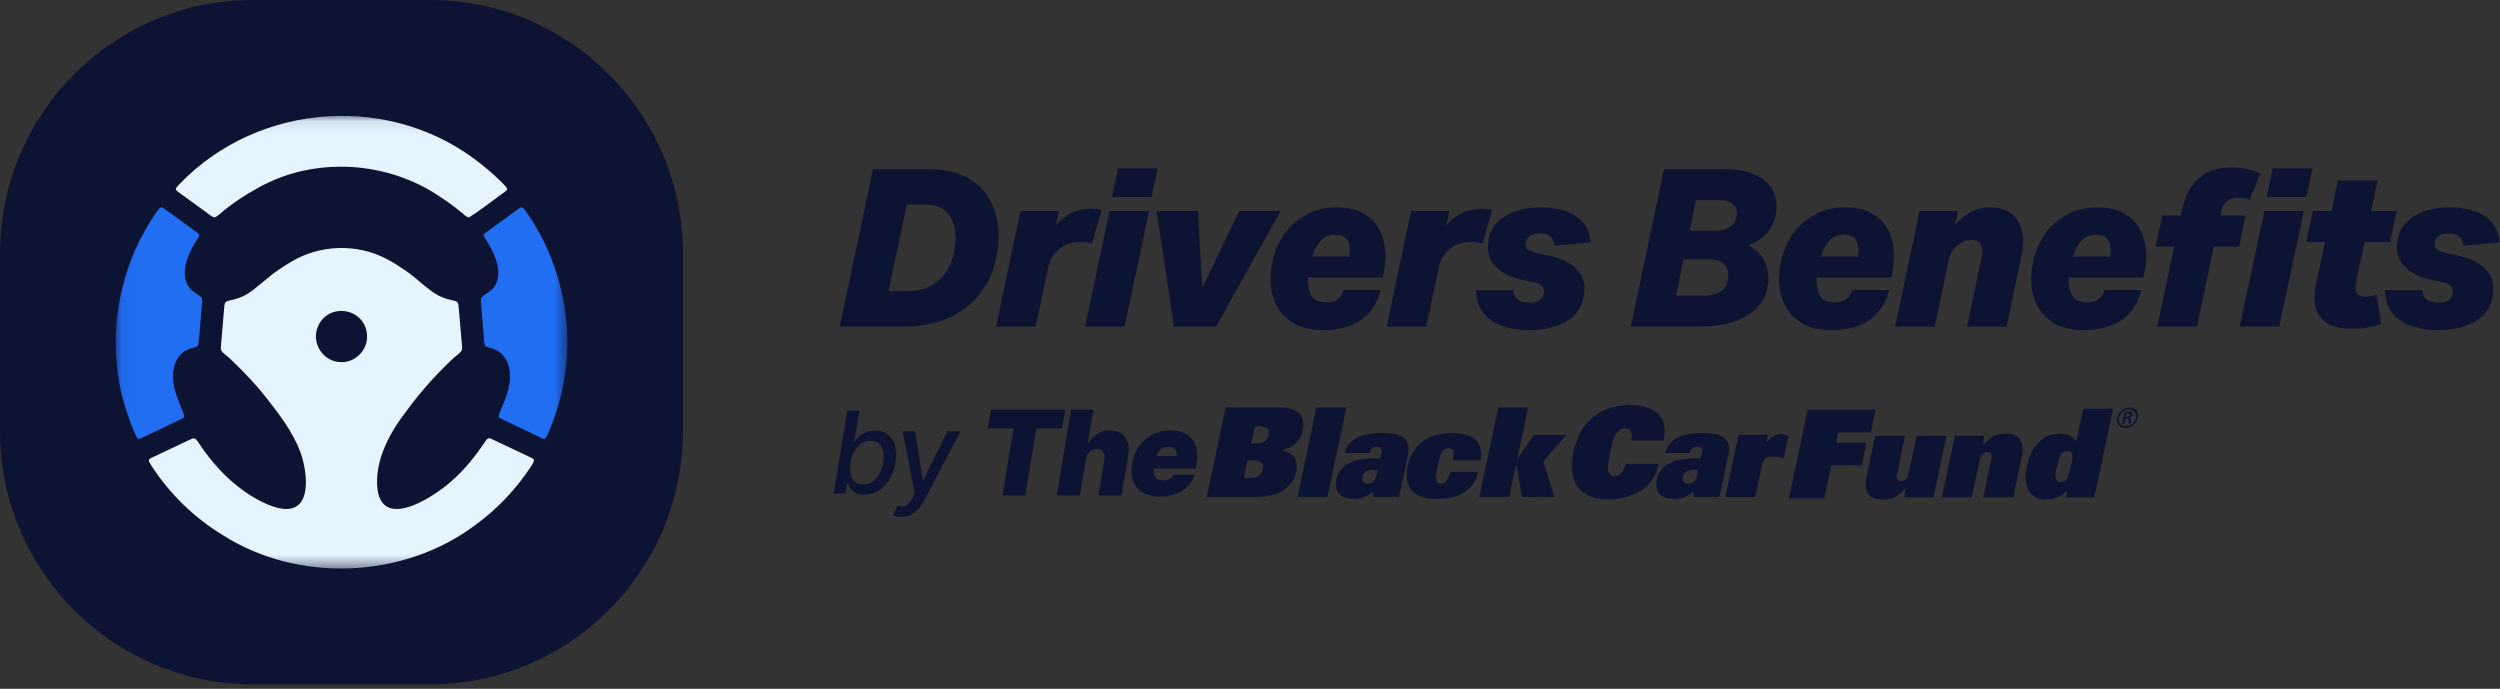<svg width="196" height="54" viewBox="0 0 196 54" fill="none" xmlns="http://www.w3.org/2000/svg">
<rect x="0" y="0" width="196" height="54" fill="#333333" stroke="none"/>
<g clip-path="url(#clip0_4109_1275)">
<path d="M33.713 0H19.831C8.879 0 0 8.897 0 19.872V33.782C0 44.756 8.879 53.653 19.831 53.653H33.713C44.666 53.653 53.544 44.756 53.544 33.782V19.872C53.544 8.897 44.666 0 33.713 0Z" fill="#0D1433"/>
<mask id="mask0_4109_1275" style="mask-type:luminance" maskUnits="userSpaceOnUse" x="9" y="9" width="36" height="36">
<path d="M44.48 9.084H9.066V44.569H44.48V9.084Z" fill="white"/>
</mask>
<g mask="url(#mask0_4109_1275)">
<path d="M20.247 14.718C24.694 12.234 30.437 12.606 34.608 15.499C35.163 15.86 35.745 16.284 36.29 16.752C36.433 16.875 36.66 17.084 36.795 17.031C37.524 16.582 39.05 15.418 39.71 14.937C39.866 14.768 39.63 14.623 39.455 14.416C38.951 13.905 38.422 13.428 37.854 12.974C30.876 7.26 20.33 7.917 14.067 14.44C13.619 14.882 13.746 14.882 14.214 15.223C14.779 15.634 15.544 16.186 16.111 16.599C16.394 16.788 16.521 16.928 16.735 17.026C16.907 17.079 17.056 16.912 17.203 16.798C18.208 15.933 19.254 15.262 20.233 14.726L20.247 14.718Z" fill="#E6F4FF"/>
<path d="M13.559 29.625C13.523 28.737 13.875 27.772 14.729 27.402C14.918 27.314 15.164 27.262 15.352 27.202C15.447 27.168 15.506 27.129 15.537 27.059C15.672 26.132 15.781 24.229 15.854 23.536C15.876 23.263 15.576 23.165 15.387 23.025C13.738 21.993 14.678 19.945 15.506 18.691C15.616 18.518 15.68 18.383 15.494 18.265C15.001 17.903 13.4 16.741 12.851 16.342C12.58 16.102 12.434 16.415 12.253 16.662C10.73 18.842 9.762 21.303 9.322 23.88C8.722 27.312 9.187 30.882 10.641 34.118C10.727 34.302 10.795 34.412 10.894 34.411C11.546 34.182 13.58 33.127 14.287 32.817C14.396 32.764 14.478 32.699 14.443 32.562C14.07 31.586 13.597 30.627 13.562 29.643V29.626L13.559 29.625Z" fill="#226EF3"/>
<path d="M44.372 24.907C44.031 21.962 43.017 19.127 41.293 16.661C41.196 16.521 41.046 16.286 40.92 16.256C40.846 16.242 40.771 16.287 40.705 16.334C40.163 16.729 38.526 17.915 38.042 18.271C37.967 18.33 37.91 18.385 37.938 18.484C38.022 18.709 38.219 18.955 38.342 19.188C38.718 19.836 38.907 20.372 38.998 20.75C39.051 20.969 39.076 21.183 39.072 21.415C39.03 23.021 37.663 23.003 37.691 23.523C37.746 24.258 37.845 25.349 37.91 26.136C37.954 26.476 37.93 26.822 38.021 27.081C38.093 27.197 38.262 27.219 38.404 27.261C38.573 27.306 38.751 27.364 38.908 27.445C39.446 27.716 39.771 28.231 39.914 28.833C40.16 30.008 39.725 31.04 39.257 32.165C39.181 32.378 38.959 32.677 39.23 32.799C40.179 33.252 41.61 33.948 42.57 34.394C42.785 34.483 42.868 34.185 42.954 34.014C44.216 31.15 44.721 28.02 44.375 24.923L44.373 24.906L44.372 24.907Z" fill="#226EF3"/>
<path d="M38.208 34.414C38.1 34.498 37.99 34.693 37.895 34.828C37.254 35.786 36.54 36.653 35.711 37.434C34.332 38.786 30.094 41.653 29.605 38.433C29.304 36.121 30.598 33.842 31.954 32.108C32.981 30.706 34.143 29.413 35.418 28.197C35.655 27.94 36.054 27.748 36.204 27.447C36.252 27.316 36.219 27.137 36.199 26.862C36.148 26.27 36.069 25.34 36.009 24.642C35.979 24.321 35.963 24.051 35.94 23.881C35.931 23.82 35.91 23.76 35.876 23.714C35.825 23.65 35.747 23.616 35.668 23.592C35.488 23.538 35.2 23.491 34.948 23.407C34.518 23.273 34.12 23.052 33.764 22.777C33.082 22.275 32.453 21.659 31.746 21.182C31.282 20.865 30.809 20.557 30.305 20.299C27.962 19.071 25.078 19.172 22.813 20.532C22.476 20.728 22.157 20.938 21.839 21.154C21.032 21.693 20.348 22.39 19.552 22.94C19.211 23.177 18.816 23.356 18.376 23.47C18.146 23.543 17.844 23.541 17.673 23.707C17.619 23.775 17.599 23.875 17.591 23.97C17.532 24.66 17.376 26.48 17.318 27.169C17.309 27.265 17.31 27.363 17.339 27.447C17.443 27.69 17.799 27.883 18.011 28.094C19.155 29.175 20.248 30.335 21.173 31.565C22.224 32.912 23.321 34.431 23.756 36.111C24.258 38.138 24.13 40.677 21.335 39.683C19.884 39.178 18.299 38.013 17.136 36.73C16.6 36.147 16.099 35.504 15.648 34.829C15.485 34.602 15.329 34.233 15.012 34.41C14.382 34.705 12.477 35.605 11.85 35.905C11.755 35.953 11.676 36.006 11.678 36.111C11.683 36.222 11.794 36.391 11.925 36.593C13.361 38.77 15.242 40.601 17.464 41.952C23.402 45.735 31.683 45.381 37.301 41.134C38.997 39.896 40.467 38.34 41.626 36.579C41.72 36.436 41.847 36.259 41.863 36.102C41.861 36.004 41.778 35.95 41.691 35.905C41.06 35.604 39.136 34.694 38.518 34.405C38.412 34.359 38.306 34.333 38.212 34.409L38.204 34.415L38.208 34.414ZM26.764 28.39C25.332 28.398 24.354 26.876 24.936 25.572C25.794 23.66 28.63 24.158 28.775 26.257C28.864 27.388 27.905 28.405 26.782 28.39H26.765H26.764Z" fill="#E6F4FF"/>
</g>
<path d="M78.093 20.284C77.874 21.344 77.443 22.276 76.799 23.082C76.156 23.877 75.335 24.499 74.335 24.948C73.346 25.385 72.209 25.604 70.922 25.604H65.837L68.44 13.272H72.939C74.306 13.272 75.421 13.583 76.282 14.205C77.144 14.815 77.73 15.65 78.041 16.709C78.362 17.768 78.38 18.96 78.093 20.284ZM74.852 17.935C74.748 17.36 74.507 16.899 74.128 16.554C73.749 16.208 73.214 16.035 72.525 16.035H71.094L69.663 22.823H71.197C72.151 22.823 72.939 22.553 73.559 22.012C74.18 21.47 74.587 20.751 74.783 19.852C74.932 19.15 74.955 18.511 74.852 17.935Z" fill="#0D1433"/>
<path d="M82.177 21.01L81.195 25.604H78.092L80.005 16.536H83.022L82.763 17.659C83.154 17.221 83.579 16.899 84.039 16.692C84.499 16.473 84.981 16.363 85.487 16.363C85.831 16.363 86.124 16.404 86.366 16.484L85.607 19.093C85.297 19.012 84.992 18.972 84.694 18.972C84.372 18.972 84.067 19.018 83.78 19.11C83.493 19.202 83.234 19.352 83.005 19.559C82.798 19.732 82.625 19.933 82.488 20.163C82.35 20.394 82.246 20.676 82.177 21.01Z" fill="#0D1433"/>
<path d="M86.996 16.536H90.098L88.168 25.604H85.065L86.996 16.536ZM87.651 13.203H90.77L90.288 15.448H87.185L87.651 13.203Z" fill="#0D1433"/>
<path d="M94.253 22.564L97.166 16.536H100.407L95.339 25.604H92.03L90.685 16.536H93.926L94.253 22.564Z" fill="#0D1433"/>
<path d="M102.547 21.753C102.513 22.282 102.593 22.743 102.789 23.134C102.996 23.514 103.398 23.704 103.996 23.704C104.375 23.704 104.668 23.624 104.874 23.462C105.093 23.29 105.254 23.048 105.357 22.737H108.236C108.017 23.716 107.523 24.487 106.753 25.051C105.983 25.604 104.984 25.881 103.754 25.881C102.858 25.881 102.117 25.725 101.531 25.414C100.956 25.103 100.514 24.689 100.203 24.171C99.893 23.652 99.704 23.077 99.634 22.443C99.577 21.81 99.617 21.171 99.755 20.526C99.916 19.766 100.209 19.064 100.634 18.419C101.071 17.774 101.64 17.256 102.341 16.865C103.042 16.462 103.869 16.26 104.823 16.26C105.639 16.26 106.311 16.41 106.84 16.709C107.38 16.997 107.793 17.389 108.081 17.884C108.368 18.379 108.54 18.926 108.598 19.524C108.655 20.123 108.621 20.733 108.494 21.355L108.408 21.753H102.547ZM103.513 18.92C103.226 19.265 103.007 19.663 102.858 20.112H105.788C105.88 19.593 105.84 19.179 105.667 18.868C105.495 18.557 105.156 18.402 104.65 18.402C104.179 18.402 103.8 18.575 103.513 18.92Z" fill="#0D1433"/>
<path d="M112.799 21.01L111.816 25.604H108.713L110.627 16.536H113.643L113.384 17.659C113.775 17.221 114.2 16.899 114.66 16.692C115.12 16.473 115.602 16.363 116.108 16.363C116.453 16.363 116.746 16.404 116.987 16.484L116.228 19.093C115.918 19.012 115.614 18.972 115.315 18.972C114.993 18.972 114.689 19.018 114.401 19.11C114.114 19.202 113.856 19.352 113.626 19.559C113.419 19.732 113.247 19.933 113.109 20.163C112.971 20.394 112.867 20.676 112.799 21.01Z" fill="#0D1433"/>
<path d="M115.721 22.754H118.651C118.686 23.111 118.812 23.364 119.03 23.514C119.26 23.652 119.553 23.721 119.91 23.721C120.553 23.721 120.921 23.514 121.012 23.1C121.081 22.823 121.047 22.61 120.909 22.461C120.783 22.299 120.576 22.19 120.289 22.133L119.341 21.942C118.364 21.724 117.634 21.338 117.152 20.785C116.681 20.221 116.542 19.507 116.738 18.644C116.91 17.895 117.358 17.314 118.082 16.899C118.806 16.473 119.708 16.26 120.788 16.26C121.984 16.26 122.92 16.502 123.598 16.985C124.288 17.469 124.655 18.143 124.701 19.006L121.874 19.265C121.829 18.943 121.719 18.701 121.547 18.54C121.375 18.379 121.104 18.298 120.737 18.298C120.415 18.298 120.168 18.356 119.996 18.471C119.823 18.586 119.708 18.73 119.651 18.903C119.57 19.225 119.633 19.45 119.841 19.576C120.047 19.703 120.312 19.801 120.633 19.87L121.392 20.025C122.438 20.244 123.208 20.636 123.701 21.2C124.207 21.753 124.345 22.507 124.115 23.462C123.931 24.245 123.455 24.844 122.685 25.259C121.926 25.673 120.984 25.881 119.858 25.881C118.64 25.881 117.651 25.621 116.893 25.103C116.135 24.585 115.744 23.802 115.721 22.754Z" fill="#0D1433"/>
<path d="M138.558 22.599C138.362 23.532 137.799 24.268 136.869 24.81C135.949 25.339 134.72 25.604 133.18 25.604H127.854L130.456 13.272H135.265C136.208 13.272 137.001 13.422 137.644 13.721C138.288 14.009 138.747 14.429 139.023 14.982C139.299 15.535 139.351 16.202 139.178 16.985C139.063 17.492 138.828 17.941 138.472 18.333C138.115 18.724 137.644 19.023 137.058 19.231C137.713 19.565 138.162 20.025 138.403 20.613C138.655 21.2 138.707 21.862 138.558 22.599ZM135.438 22.012C135.553 21.493 135.484 21.085 135.231 20.785C134.978 20.486 134.553 20.336 133.955 20.336H131.991L131.405 23.186H133.438C134.611 23.186 135.277 22.794 135.438 22.012ZM136.127 17.055C136.219 16.594 136.145 16.254 135.903 16.035C135.673 15.805 135.306 15.69 134.8 15.69H132.973L132.473 18.091H134.404C134.852 18.091 135.231 18.01 135.541 17.849C135.852 17.688 136.047 17.423 136.127 17.055Z" fill="#0D1433"/>
<path d="M142.415 21.753C142.38 22.282 142.461 22.743 142.656 23.134C142.863 23.514 143.265 23.704 143.862 23.704C144.242 23.704 144.535 23.624 144.742 23.462C144.96 23.29 145.121 23.048 145.224 22.737H148.103C147.885 23.716 147.39 24.487 146.62 25.051C145.851 25.604 144.851 25.881 143.621 25.881C142.725 25.881 141.984 25.725 141.398 25.414C140.823 25.103 140.381 24.689 140.071 24.171C139.76 23.652 139.57 23.077 139.502 22.443C139.444 21.81 139.484 21.171 139.622 20.526C139.783 19.766 140.076 19.064 140.501 18.419C140.938 17.774 141.507 17.256 142.208 16.865C142.909 16.462 143.736 16.26 144.69 16.26C145.506 16.26 146.178 16.41 146.706 16.709C147.247 16.997 147.66 17.389 147.948 17.884C148.235 18.379 148.407 18.926 148.465 19.524C148.522 20.123 148.488 20.733 148.361 21.355L148.275 21.753H142.415ZM143.38 18.92C143.092 19.265 142.874 19.663 142.725 20.112H145.655C145.747 19.593 145.707 19.179 145.535 18.868C145.362 18.557 145.023 18.402 144.518 18.402C144.046 18.402 143.667 18.575 143.38 18.92Z" fill="#0D1433"/>
<path d="M157.32 25.604H154.217L155.355 20.198C155.446 19.784 155.435 19.45 155.32 19.196C155.205 18.943 154.964 18.816 154.596 18.816C154.217 18.816 153.849 18.949 153.493 19.213C153.309 19.352 153.16 19.513 153.045 19.697C152.93 19.87 152.844 20.089 152.786 20.354L151.683 25.604H148.581L150.494 16.536H153.51L153.269 17.625C153.682 17.152 154.119 16.807 154.579 16.588C155.05 16.369 155.538 16.26 156.044 16.26C156.722 16.26 157.268 16.421 157.681 16.744C158.095 17.055 158.371 17.486 158.509 18.039C158.659 18.58 158.659 19.202 158.509 19.904L157.32 25.604Z" fill="#0D1433"/>
<path d="M162.186 21.753C162.151 22.282 162.232 22.743 162.428 23.134C162.634 23.514 163.037 23.704 163.634 23.704C164.013 23.704 164.306 23.624 164.513 23.462C164.732 23.29 164.892 23.048 164.996 22.737H167.874C167.656 23.716 167.162 24.487 166.392 25.051C165.622 25.604 164.622 25.881 163.393 25.881C162.496 25.881 161.755 25.725 161.169 25.414C160.595 25.103 160.152 24.689 159.842 24.171C159.531 23.652 159.342 23.077 159.273 22.443C159.216 21.81 159.256 21.171 159.394 20.526C159.555 19.766 159.847 19.064 160.273 18.419C160.709 17.774 161.278 17.256 161.979 16.865C162.68 16.462 163.508 16.26 164.461 16.26C165.277 16.26 165.95 16.41 166.478 16.709C167.018 16.997 167.432 17.389 167.719 17.884C168.006 18.379 168.179 18.926 168.236 19.524C168.294 20.123 168.259 20.733 168.133 21.355L168.047 21.753H162.186ZM163.151 18.92C162.864 19.265 162.646 19.663 162.496 20.112H165.427C165.519 19.593 165.478 19.179 165.306 18.868C165.134 18.557 164.795 18.402 164.289 18.402C163.818 18.402 163.439 18.575 163.151 18.92Z" fill="#0D1433"/>
<path d="M174.075 16.899H176.057L175.54 19.334H173.557L172.247 25.604H169.127L170.455 19.334H168.99L169.524 16.899H170.972L171.075 16.433C171.546 14.233 172.828 13.134 174.919 13.134C175.333 13.134 175.735 13.174 176.126 13.255C176.516 13.335 176.872 13.45 177.194 13.6L176.384 15.673C176.085 15.558 175.758 15.5 175.402 15.5C174.712 15.5 174.293 15.851 174.144 16.554L174.075 16.899ZM177.522 16.536H180.624L178.694 25.604H175.591L177.522 16.536ZM178.177 13.203H181.297L180.814 15.448H177.711L178.177 13.203Z" fill="#0D1433"/>
<path d="M186.674 25.414C186.386 25.518 186.036 25.604 185.622 25.673C185.209 25.742 184.801 25.777 184.398 25.777C183.238 25.777 182.416 25.477 181.933 24.879C181.451 24.28 181.33 23.422 181.571 22.305L182.278 18.972H180.813L181.33 16.536H182.795L183.295 14.153H186.398L185.898 16.536H187.898L187.38 18.972H185.381L184.726 22.081C184.645 22.449 184.657 22.737 184.76 22.944C184.875 23.151 185.111 23.255 185.467 23.255C185.616 23.255 185.754 23.244 185.881 23.221C186.019 23.198 186.174 23.163 186.346 23.117L186.674 25.414Z" fill="#0D1433"/>
<path d="M186.979 22.754H189.909C189.944 23.111 190.07 23.364 190.288 23.514C190.518 23.652 190.811 23.721 191.168 23.721C191.811 23.721 192.179 23.514 192.271 23.1C192.34 22.823 192.305 22.61 192.167 22.461C192.041 22.299 191.834 22.19 191.547 22.133L190.599 21.942C189.622 21.724 188.892 21.338 188.41 20.785C187.939 20.221 187.801 19.507 187.996 18.644C188.168 17.895 188.617 17.314 189.34 16.899C190.064 16.473 190.966 16.26 192.046 16.26C193.242 16.26 194.178 16.502 194.856 16.985C195.546 17.469 195.913 18.143 195.959 19.006L193.132 19.265C193.087 18.943 192.977 18.701 192.805 18.54C192.633 18.379 192.363 18.298 191.995 18.298C191.673 18.298 191.426 18.356 191.254 18.471C191.081 18.586 190.966 18.73 190.909 18.903C190.828 19.225 190.892 19.45 191.099 19.576C191.305 19.703 191.57 19.801 191.891 19.87L192.65 20.025C193.696 20.244 194.466 20.636 194.96 21.2C195.465 21.753 195.603 22.507 195.373 23.462C195.189 24.245 194.713 24.844 193.943 25.259C193.184 25.673 192.242 25.881 191.116 25.881C189.898 25.881 188.909 25.621 188.151 25.103C187.393 24.585 187.002 23.802 186.979 22.754Z" fill="#0D1433"/>
<path d="M65.356 38.692L66.433 32.192H67.38L66.984 34.607H67.041C67.113 34.506 67.211 34.388 67.335 34.255C67.462 34.122 67.626 34.005 67.826 33.906C68.027 33.804 68.278 33.754 68.58 33.754C68.973 33.754 69.306 33.853 69.581 34.052C69.855 34.251 70.049 34.538 70.164 34.912C70.278 35.286 70.291 35.737 70.205 36.264C70.118 36.791 69.956 37.242 69.717 37.619C69.481 37.993 69.192 38.282 68.853 38.485C68.513 38.687 68.146 38.787 67.754 38.787C67.458 38.787 67.225 38.737 67.053 38.638C66.885 38.538 66.758 38.422 66.674 38.288C66.591 38.155 66.529 38.037 66.487 37.933H66.407L66.281 38.692H65.356ZM66.689 36.254C66.634 36.597 66.634 36.898 66.689 37.156C66.746 37.414 66.857 37.616 67.022 37.762C67.189 37.906 67.407 37.978 67.678 37.978C67.96 37.978 68.21 37.903 68.425 37.752C68.64 37.6 68.818 37.394 68.957 37.133C69.096 36.873 69.194 36.58 69.249 36.254C69.299 35.933 69.298 35.644 69.245 35.388C69.192 35.132 69.083 34.93 68.916 34.782C68.751 34.634 68.526 34.56 68.241 34.56C67.967 34.56 67.723 34.631 67.51 34.772C67.296 34.914 67.12 35.112 66.981 35.366C66.841 35.62 66.744 35.916 66.689 36.254Z" fill="#0D1433"/>
<path d="M70.642 40.52C70.498 40.52 70.37 40.508 70.258 40.485C70.146 40.464 70.063 40.441 70.008 40.415L70.369 39.638C70.536 39.684 70.685 39.702 70.816 39.691C70.949 39.681 71.073 39.626 71.189 39.527C71.306 39.427 71.424 39.271 71.544 39.057L71.721 38.736L70.768 33.817H71.744L72.345 37.61H72.396L74.258 33.817H75.313L72.396 39.336C72.259 39.598 72.103 39.816 71.927 39.99C71.754 40.165 71.56 40.298 71.344 40.386C71.131 40.475 70.897 40.52 70.642 40.52Z" fill="#0D1433"/>
<path d="M77.44 33.594L77.689 32.123H83.52L83.271 33.594H81.253L80.388 38.846H78.593L79.458 33.594H77.44Z" fill="#0D1433"/>
<path d="M85.134 36.01L84.662 38.846H82.854L83.968 32.123H85.711L85.278 34.763H85.331C85.494 34.441 85.724 34.19 86.019 34.011C86.314 33.829 86.647 33.739 87.021 33.739C87.375 33.739 87.67 33.819 87.906 33.981C88.141 34.143 88.308 34.367 88.407 34.651C88.505 34.936 88.524 35.262 88.463 35.629L87.925 38.846H86.117L86.589 36.01C86.628 35.761 86.596 35.565 86.494 35.422C86.393 35.28 86.228 35.209 85.999 35.209C85.851 35.209 85.715 35.242 85.593 35.308C85.473 35.371 85.372 35.463 85.291 35.583C85.213 35.702 85.16 35.844 85.134 36.01Z" fill="#0D1433"/>
<path d="M90.926 38.938C90.389 38.938 89.943 38.835 89.589 38.63C89.236 38.422 88.987 38.124 88.843 37.737C88.698 37.347 88.672 36.881 88.764 36.338C88.851 35.818 89.031 35.362 89.304 34.973C89.58 34.583 89.926 34.28 90.343 34.063C90.762 33.847 91.232 33.739 91.752 33.739C92.132 33.739 92.464 33.798 92.751 33.916C93.039 34.034 93.273 34.206 93.455 34.431C93.636 34.657 93.758 34.929 93.822 35.248C93.887 35.566 93.887 35.925 93.822 36.325L93.756 36.745H89.262L89.419 35.747H92.25C92.271 35.603 92.257 35.476 92.207 35.367C92.159 35.255 92.081 35.169 91.974 35.107C91.869 35.044 91.743 35.012 91.594 35.012C91.446 35.012 91.306 35.044 91.175 35.107C91.046 35.171 90.936 35.259 90.844 35.373C90.755 35.487 90.695 35.62 90.664 35.774L90.468 36.824C90.441 36.986 90.451 37.13 90.497 37.257C90.543 37.384 90.623 37.484 90.736 37.556C90.85 37.628 90.996 37.664 91.175 37.664C91.297 37.664 91.413 37.648 91.522 37.615C91.633 37.58 91.732 37.53 91.817 37.464C91.904 37.396 91.974 37.314 92.027 37.218H93.678C93.56 37.568 93.373 37.872 93.117 38.131C92.864 38.386 92.552 38.586 92.181 38.728C91.811 38.868 91.393 38.938 90.926 38.938Z" fill="#0D1433"/>
<path d="M94.598 38.962C94.696 38.512 94.793 38.073 94.887 37.635C95.024 36.996 95.159 36.357 95.294 35.718C95.429 35.081 95.564 34.445 95.698 33.808C95.822 33.22 95.946 32.631 96.067 32.043C96.082 31.968 96.11 31.942 96.192 31.942C97.612 31.945 99.033 31.939 100.453 31.947C100.821 31.95 101.187 32.007 101.52 32.174C101.905 32.367 102.137 32.673 102.168 33.119C102.192 33.448 102.146 33.767 102.042 34.074C101.973 34.276 101.863 34.462 101.717 34.627C101.418 34.962 101.04 35.144 100.615 35.25C100.571 35.261 100.531 35.284 100.478 35.306C100.613 35.34 100.735 35.364 100.853 35.404C101.34 35.571 101.657 35.95 101.667 36.49C101.677 36.968 101.549 37.401 101.277 37.792C101.071 38.089 100.807 38.32 100.494 38.503C100.186 38.683 99.854 38.804 99.507 38.873C99.249 38.924 98.984 38.956 98.722 38.958C97.382 38.967 96.041 38.962 94.701 38.962C94.67 38.962 94.639 38.962 94.598 38.962H94.598ZM98.164 36.098C98.061 36.098 97.989 36.104 97.919 36.097C97.83 36.087 97.799 36.123 97.783 36.208C97.731 36.478 97.67 36.747 97.613 37.016C97.587 37.137 97.557 37.257 97.537 37.379C97.533 37.41 97.558 37.477 97.57 37.477C97.812 37.472 98.057 37.475 98.298 37.445C98.524 37.416 98.725 37.318 98.86 37.118C98.966 36.962 99.027 36.79 99.037 36.604C99.047 36.411 98.94 36.272 98.758 36.192C98.556 36.102 98.345 36.096 98.164 36.098ZM98.667 33.411C98.665 33.42 98.664 33.429 98.662 33.438C98.585 33.438 98.507 33.434 98.431 33.441C98.407 33.443 98.37 33.471 98.365 33.493C98.278 33.898 98.199 34.304 98.108 34.708C98.091 34.784 98.118 34.783 98.169 34.782C98.354 34.775 98.541 34.783 98.724 34.758C98.949 34.728 99.151 34.64 99.293 34.445C99.393 34.307 99.442 34.154 99.474 33.991C99.514 33.778 99.421 33.577 99.214 33.515C99.038 33.462 98.85 33.445 98.667 33.411Z" fill="#0D1433"/>
<path d="M130.438 34.533H127.905C127.912 34.396 127.926 34.261 127.923 34.126C127.922 34.038 127.903 33.949 127.879 33.863C127.832 33.694 127.703 33.611 127.54 33.59C127.197 33.546 126.928 33.677 126.732 33.961C126.567 34.199 126.477 34.468 126.406 34.743C126.307 35.132 126.212 35.523 126.141 35.918C126.092 36.195 126.07 36.48 126.065 36.762C126.062 36.96 126.118 37.166 126.312 37.267C126.585 37.408 126.942 37.335 127.138 37.063C127.274 36.874 127.362 36.662 127.425 36.439C127.437 36.394 127.449 36.368 127.504 36.368C128.343 36.37 129.181 36.369 130.043 36.369C130.017 36.483 129.999 36.589 129.966 36.692C129.843 37.086 129.665 37.454 129.404 37.775C129.131 38.111 128.812 38.4 128.421 38.594C128.159 38.723 127.895 38.855 127.618 38.944C127.352 39.029 127.072 39.08 126.794 39.108C126.467 39.142 126.135 39.157 125.808 39.139C125.195 39.107 124.61 38.969 124.106 38.588C123.764 38.329 123.535 37.989 123.396 37.588C123.26 37.199 123.223 36.792 123.241 36.383C123.26 35.973 123.318 35.567 123.427 35.17C123.508 34.874 123.595 34.577 123.708 34.292C123.853 33.928 124.065 33.601 124.311 33.294C124.628 32.897 125.009 32.578 125.45 32.329C125.839 32.109 126.252 31.951 126.691 31.868C126.877 31.832 127.07 31.825 127.255 31.785C127.562 31.718 127.872 31.735 128.175 31.764C128.516 31.797 128.858 31.85 129.187 31.969C129.489 32.078 129.764 32.224 129.995 32.443C130.23 32.668 130.383 32.948 130.453 33.267C130.525 33.593 130.537 33.921 130.478 34.251C130.462 34.344 130.451 34.437 130.438 34.534L130.438 34.533Z" fill="#0D1433"/>
<path d="M117.464 31.948H119.812C119.529 33.285 119.247 34.616 118.959 35.97C118.992 35.939 119.014 35.924 119.027 35.904C119.215 35.625 119.401 35.344 119.59 35.066C119.801 34.752 120.015 34.441 120.231 34.13C120.246 34.108 120.285 34.09 120.312 34.09C121.135 34.088 121.957 34.088 122.797 34.088C122.669 34.236 122.55 34.374 122.431 34.513C122.247 34.728 122.065 34.944 121.881 35.158C121.742 35.319 121.601 35.479 121.46 35.64C121.318 35.803 121.173 35.964 121.034 36.13C121.013 36.155 121.007 36.209 121.017 36.242C121.203 36.851 121.392 37.458 121.581 38.066C121.672 38.363 121.764 38.659 121.858 38.961C121.802 38.961 121.751 38.961 121.701 38.961C120.936 38.961 120.171 38.96 119.406 38.964C119.327 38.964 119.307 38.931 119.297 38.872C119.205 38.317 119.115 37.762 119.023 37.206C118.986 36.978 118.947 36.75 118.907 36.522C118.901 36.49 118.883 36.459 118.864 36.412C118.681 37.273 118.504 38.114 118.325 38.961H115.976C116.473 36.619 116.968 34.286 117.464 31.947V31.948Z" fill="#0D1433"/>
<path d="M130.519 35.524C130.599 35.349 130.659 35.186 130.742 35.038C131.014 34.559 131.44 34.271 131.958 34.129C132.244 34.05 132.54 33.998 132.834 33.973C133.172 33.944 133.514 33.943 133.852 33.956C134.193 33.969 134.533 34.017 134.853 34.147C135.075 34.238 135.277 34.357 135.407 34.573C135.491 34.712 135.531 34.861 135.55 35.02C135.586 35.323 135.512 35.612 135.452 35.903C135.357 36.361 135.259 36.819 135.162 37.277C135.047 37.821 134.932 38.366 134.814 38.91C134.809 38.93 134.777 38.959 134.759 38.959C134.094 38.961 133.428 38.961 132.752 38.961C132.761 38.818 132.771 38.678 132.781 38.525C132.703 38.586 132.629 38.646 132.553 38.704C132.08 39.063 131.541 39.156 130.964 39.096C130.739 39.073 130.524 39.015 130.331 38.896C130.034 38.714 129.875 38.447 129.857 38.095C129.837 37.7 129.93 37.331 130.132 36.995C130.341 36.646 130.658 36.416 131.025 36.256C131.377 36.102 131.75 36.022 132.131 35.981C132.51 35.94 132.891 35.906 133.274 35.93C133.298 35.932 133.341 35.898 133.346 35.874C133.389 35.693 133.428 35.511 133.463 35.329C133.484 35.211 133.366 35.06 133.231 35.038C132.845 34.974 132.626 35.088 132.499 35.465C132.49 35.49 132.448 35.521 132.421 35.521C131.801 35.524 131.181 35.523 130.519 35.523L130.519 35.524ZM132.87 36.832C132.87 36.83 132.87 36.827 132.87 36.824C132.765 36.835 132.66 36.839 132.556 36.856C132.232 36.911 132.004 37.087 131.93 37.431C131.891 37.608 131.946 37.778 132.087 37.854C132.237 37.935 132.4 37.931 132.561 37.893C132.717 37.856 132.828 37.758 132.911 37.622C133.05 37.395 133.066 37.133 133.129 36.884C133.132 36.873 133.094 36.837 133.073 36.835C133.006 36.828 132.938 36.832 132.87 36.832Z" fill="#0D1433"/>
<path d="M109.682 38.959H107.626C107.638 38.816 107.65 38.678 107.664 38.523C107.6 38.572 107.539 38.617 107.481 38.665C107.215 38.891 106.905 39.015 106.565 39.077C106.269 39.13 105.974 39.13 105.681 39.072C105.372 39.012 105.09 38.889 104.909 38.618C104.832 38.504 104.772 38.363 104.753 38.227C104.68 37.724 104.807 37.263 105.109 36.857C105.335 36.552 105.647 36.349 105.999 36.216C106.429 36.054 106.877 35.97 107.337 35.956C107.607 35.948 107.877 35.944 108.146 35.933C108.172 35.932 108.212 35.901 108.218 35.876C108.261 35.698 108.302 35.518 108.335 35.337C108.359 35.208 108.28 35.104 108.135 35.054C107.877 34.967 107.603 35.047 107.473 35.257C107.425 35.336 107.395 35.426 107.353 35.52H105.423C105.482 35.261 105.599 35.033 105.758 34.828C106.08 34.416 106.52 34.203 107.015 34.077C107.541 33.943 108.075 33.938 108.611 33.952C108.953 33.961 109.294 33.998 109.621 34.108C109.895 34.2 110.148 34.331 110.294 34.596C110.352 34.702 110.396 34.822 110.416 34.941C110.463 35.226 110.416 35.509 110.356 35.789C110.233 36.362 110.116 36.935 109.994 37.507C109.909 37.909 109.819 38.311 109.732 38.713C109.714 38.793 109.699 38.873 109.682 38.96L109.682 38.959ZM108.016 36.839C107.98 36.836 107.961 36.832 107.943 36.833C107.787 36.839 107.629 36.837 107.474 36.854C107.122 36.895 106.861 37.088 106.804 37.464C106.779 37.635 106.834 37.8 106.993 37.859C107.108 37.902 107.242 37.916 107.364 37.905C107.585 37.886 107.751 37.759 107.83 37.551C107.893 37.389 107.926 37.214 107.971 37.044C107.988 36.979 108 36.912 108.016 36.839Z" fill="#0D1433"/>
<path d="M116.075 36.084H113.912C113.931 35.902 113.961 35.727 113.965 35.552C113.968 35.424 113.95 35.294 113.827 35.206C113.662 35.089 113.385 35.139 113.254 35.239C113.086 35.368 113.003 35.554 112.934 35.741C112.785 36.148 112.696 36.571 112.629 36.999C112.597 37.203 112.563 37.406 112.6 37.615C112.635 37.808 112.739 37.903 112.933 37.915C113.175 37.931 113.355 37.833 113.46 37.619C113.558 37.42 113.637 37.212 113.727 37.001H115.885C115.766 37.462 115.586 37.875 115.26 38.222C114.858 38.65 114.357 38.873 113.799 38.999C113.301 39.111 112.796 39.135 112.29 39.104C111.82 39.075 111.359 38.983 110.96 38.705C110.593 38.448 110.386 38.093 110.322 37.648C110.225 36.983 110.354 36.352 110.619 35.748C110.826 35.276 111.147 34.887 111.57 34.584C112.011 34.27 112.501 34.091 113.031 34.002C113.413 33.938 113.795 33.932 114.177 33.955C114.591 33.98 114.997 34.054 115.371 34.256C115.742 34.457 115.977 34.76 116.071 35.167C116.141 35.47 116.128 35.778 116.076 36.083L116.075 36.084Z" fill="#0D1433"/>
<path d="M104.072 38.962H101.724C101.783 38.685 101.841 38.413 101.898 38.141C101.986 37.726 102.074 37.311 102.163 36.897C102.239 36.539 102.316 36.181 102.391 35.823C102.477 35.415 102.559 35.006 102.645 34.597C102.722 34.23 102.804 33.864 102.882 33.498C102.952 33.164 103.019 32.829 103.089 32.496C103.124 32.329 103.162 32.163 103.204 31.997C103.209 31.976 103.245 31.946 103.267 31.946C104.025 31.945 104.784 31.947 105.542 31.949C105.545 31.949 105.548 31.951 105.558 31.956C105.063 34.29 104.568 36.626 104.072 38.962Z" fill="#0D1433"/>
<path d="M135.263 38.957C135.396 38.342 135.53 37.73 135.661 37.118C135.798 36.478 135.934 35.839 136.068 35.198C136.141 34.853 136.212 34.508 136.282 34.162C136.291 34.117 136.301 34.088 136.358 34.088C137.092 34.089 137.825 34.089 138.557 34.089C138.563 34.089 138.569 34.094 138.585 34.101C138.569 34.26 138.554 34.421 138.535 34.612C138.636 34.523 138.715 34.448 138.801 34.379C139.058 34.174 139.335 34.015 139.679 34.029C139.865 34.038 140.05 34.061 140.218 34.161C140.092 34.75 139.966 35.341 139.841 35.925C139.689 35.892 139.548 35.852 139.404 35.833C139.228 35.81 139.049 35.794 138.871 35.794C138.49 35.795 138.232 36.052 138.155 36.404C138.059 36.843 137.97 37.285 137.877 37.725C137.797 38.105 137.713 38.484 137.636 38.865C137.621 38.942 137.593 38.964 137.513 38.964C136.777 38.961 136.04 38.963 135.304 38.964C135.292 38.964 135.28 38.96 135.263 38.957H135.263Z" fill="#0D1433"/>
<path d="M96.404 38.944C96.406 38.936 96.409 38.927 96.412 38.919C96.409 38.928 96.406 38.936 96.404 38.944Z" fill="#0D1433"/>
<path d="M165.647 32.156C165.572 32.506 165.497 32.857 165.422 33.208C165.357 33.509 165.293 33.81 165.229 34.11C165.151 34.48 165.073 34.85 164.995 35.22C164.936 35.501 164.877 35.782 164.818 36.063C164.729 36.488 164.641 36.913 164.551 37.337C164.466 37.736 164.379 38.136 164.292 38.535C164.258 38.688 164.22 38.841 164.183 38.994C163.45 38.994 162.717 38.995 161.983 38.995C162.006 38.828 162.028 38.661 162.052 38.479C161.951 38.564 161.864 38.644 161.772 38.716C161.436 38.978 161.054 39.118 160.631 39.156C160.347 39.182 160.069 39.17 159.795 39.079C159.308 38.919 159.029 38.569 158.899 38.091C158.78 37.659 158.802 37.22 158.872 36.781C158.934 36.391 159.034 36.013 159.184 35.648C159.361 35.221 159.61 34.843 159.96 34.541C160.281 34.265 160.652 34.087 161.076 34.025C161.362 33.983 161.645 33.984 161.93 34.041C162.269 34.11 162.547 34.273 162.759 34.548C162.762 34.553 162.768 34.556 162.782 34.567C162.825 34.369 162.867 34.176 162.908 33.982C162.967 33.706 163.024 33.43 163.082 33.154C163.153 32.818 163.224 32.481 163.296 32.145C163.299 32.133 163.307 32.124 163.313 32.113C163.315 32.128 163.317 32.143 163.319 32.158C163.323 32.158 163.327 32.158 163.332 32.158C163.338 32.12 163.344 32.082 163.351 32.046H165.606C165.622 32.09 165.634 32.123 165.646 32.155L165.647 32.156ZM161.133 37.266C161.139 37.268 161.145 37.269 161.151 37.271C161.159 37.344 161.159 37.418 161.177 37.488C161.214 37.629 161.284 37.747 161.442 37.78C161.726 37.839 161.992 37.72 162.095 37.45C162.199 37.179 162.281 36.897 162.346 36.614C162.408 36.343 162.462 36.065 162.473 35.789C162.484 35.491 162.297 35.371 162.054 35.369C161.828 35.367 161.641 35.478 161.549 35.685C161.448 35.911 161.364 36.148 161.304 36.388C161.23 36.677 161.188 36.973 161.133 37.266V37.266Z" fill="#0D1433"/>
<path d="M147.047 32.189C146.927 32.758 146.805 33.328 146.685 33.894C146.32 33.894 145.965 33.894 145.609 33.894C145.147 33.894 144.685 33.896 144.222 33.893C144.155 33.892 144.124 33.904 144.11 33.98C144.074 34.182 144.025 34.383 143.982 34.584C143.978 34.602 143.982 34.622 143.983 34.642C143.979 34.726 144.044 34.7 144.085 34.7C144.774 34.701 145.463 34.701 146.151 34.701H146.268C146.279 34.76 146.289 34.809 146.298 34.858C146.251 35.092 146.205 35.325 146.157 35.558C146.102 35.828 146.044 36.097 145.99 36.367C145.975 36.446 145.946 36.481 145.854 36.481C145.131 36.476 144.408 36.48 143.685 36.476C143.598 36.475 143.573 36.507 143.556 36.586C143.439 37.146 143.316 37.706 143.197 38.267C143.14 38.537 143.088 38.807 143.032 39.078C143.032 39.081 143.022 39.083 143.017 39.085C142.993 39.079 142.97 39.068 142.947 39.068C142.05 39.067 141.153 39.068 140.256 39.068C140.31 38.803 140.363 38.54 140.418 38.276C140.506 37.854 140.594 37.432 140.685 37.01C140.777 36.579 140.875 36.15 140.966 35.72C141.079 35.18 141.187 34.639 141.3 34.1C141.39 33.672 141.485 33.245 141.578 32.817C141.628 32.582 141.679 32.347 141.729 32.112C141.778 32.112 141.826 32.112 141.875 32.112C143.555 32.112 145.235 32.112 146.914 32.11C146.98 32.11 147.025 32.124 147.046 32.189H147.047Z" fill="#0D1433"/>
<path d="M152.602 34.203C152.54 34.49 152.477 34.777 152.416 35.064C152.349 35.383 152.284 35.703 152.217 36.023C152.109 36.537 152.001 37.052 151.891 37.566C151.813 37.934 151.731 38.301 151.651 38.669C151.627 38.777 151.604 38.886 151.58 38.994C150.817 38.995 150.054 38.995 149.29 38.995C149.321 38.765 149.352 38.535 149.386 38.282C149.291 38.381 149.214 38.46 149.138 38.539C148.788 38.902 148.368 39.112 147.862 39.156C147.5 39.188 147.148 39.165 146.816 39.006C146.487 38.848 146.332 38.566 146.278 38.217C146.226 37.879 146.293 37.552 146.362 37.225C146.487 36.643 146.614 36.06 146.738 35.477C146.831 35.04 146.922 34.602 147.014 34.165C147.753 34.165 148.492 34.165 149.232 34.167C149.271 34.167 149.31 34.181 149.349 34.189C149.301 34.429 149.256 34.67 149.206 34.91C149.067 35.577 148.926 36.243 148.787 36.91C148.759 37.04 148.735 37.17 148.708 37.3C148.677 37.453 148.711 37.588 148.839 37.679C148.963 37.768 149.105 37.752 149.239 37.697C149.495 37.593 149.581 37.367 149.634 37.121C149.735 36.649 149.836 36.176 149.936 35.703C150.035 35.233 150.133 34.763 150.232 34.292C150.242 34.244 150.259 34.198 150.273 34.151C150.281 34.158 150.288 34.172 150.296 34.172C151.034 34.17 151.773 34.168 152.511 34.167C152.542 34.167 152.572 34.191 152.603 34.203L152.602 34.203Z" fill="#0D1433"/>
<path d="M155.482 38.994C155.59 38.489 155.699 37.985 155.806 37.481C155.894 37.069 155.981 36.659 156.067 36.247C156.095 36.116 156.13 35.986 156.142 35.854C156.161 35.656 156.116 35.525 155.961 35.461C155.84 35.412 155.706 35.425 155.581 35.48C155.373 35.571 155.281 35.751 155.235 35.954C155.131 36.415 155.038 36.88 154.94 37.342C154.862 37.711 154.784 38.08 154.704 38.449C154.67 38.607 154.629 38.763 154.592 38.92C154.573 38.985 154.53 38.998 154.465 38.997C153.723 38.995 152.981 38.995 152.239 38.996C152.34 38.522 152.442 38.047 152.542 37.573C152.639 37.117 152.736 36.662 152.833 36.206C152.942 35.693 153.051 35.179 153.159 34.666C153.194 34.499 153.226 34.332 153.261 34.166C153.262 34.159 153.273 34.154 153.279 34.149C153.309 34.155 153.339 34.166 153.369 34.166C154.097 34.167 154.826 34.167 155.554 34.167C155.524 34.397 155.494 34.627 155.464 34.856C155.471 34.858 155.478 34.86 155.485 34.862C155.572 34.77 155.655 34.674 155.745 34.585C156.191 34.15 156.731 33.965 157.346 33.998C157.595 34.011 157.839 34.054 158.063 34.18C158.328 34.33 158.481 34.555 158.548 34.848C158.625 35.187 158.571 35.521 158.503 35.853C158.396 36.368 158.287 36.883 158.178 37.397C158.101 37.761 158.021 38.123 157.942 38.486C157.905 38.657 157.867 38.827 157.83 38.997C157.047 38.996 156.265 38.995 155.482 38.995V38.994Z" fill="#0D1433"/>
<path d="M166.717 33.564C166.155 33.566 165.894 33.205 165.985 32.755C166.073 32.327 166.47 31.975 166.928 31.957C167.332 31.942 167.611 32.18 167.612 32.596C167.612 32.792 167.548 32.975 167.426 33.133C167.222 33.398 166.959 33.554 166.717 33.564ZM166.934 32.094C166.592 32.075 166.219 32.4 166.131 32.727C166.011 33.173 166.374 33.521 166.804 33.411C167.121 33.33 167.332 33.127 167.44 32.818C167.568 32.452 167.309 32.079 166.934 32.094Z" fill="#0D1433"/>
<path d="M166.97 32.75C167.14 32.885 167.01 33.059 167.062 33.211H166.882C166.882 33.128 166.889 33.042 166.879 32.959C166.874 32.91 166.852 32.836 166.818 32.822C166.761 32.799 166.687 32.811 166.621 32.816C166.61 32.816 166.599 32.851 166.594 32.872C166.578 32.946 166.559 33.021 166.551 33.096C166.539 33.203 166.489 33.239 166.38 33.205C166.406 33.074 166.432 32.941 166.459 32.809C166.49 32.66 166.525 32.513 166.554 32.364C166.568 32.295 166.592 32.257 166.672 32.266C166.77 32.277 166.869 32.275 166.968 32.283C167.062 32.29 167.156 32.31 167.178 32.42C167.205 32.549 167.147 32.664 167.04 32.72C167.021 32.73 167 32.737 166.971 32.749L166.97 32.75ZM166.628 32.669C166.709 32.669 166.781 32.685 166.838 32.664C166.898 32.642 166.951 32.59 166.991 32.539C167.003 32.522 166.971 32.437 166.949 32.433C166.872 32.417 166.788 32.412 166.711 32.426C166.689 32.43 166.681 32.511 166.666 32.557C166.656 32.587 166.646 32.617 166.628 32.669Z" fill="#0D1433"/>
</g>
<defs>
<clipPath id="clip0_4109_1275">
<rect width="196" height="54" fill="white"/>
</clipPath>
</defs>
</svg>
